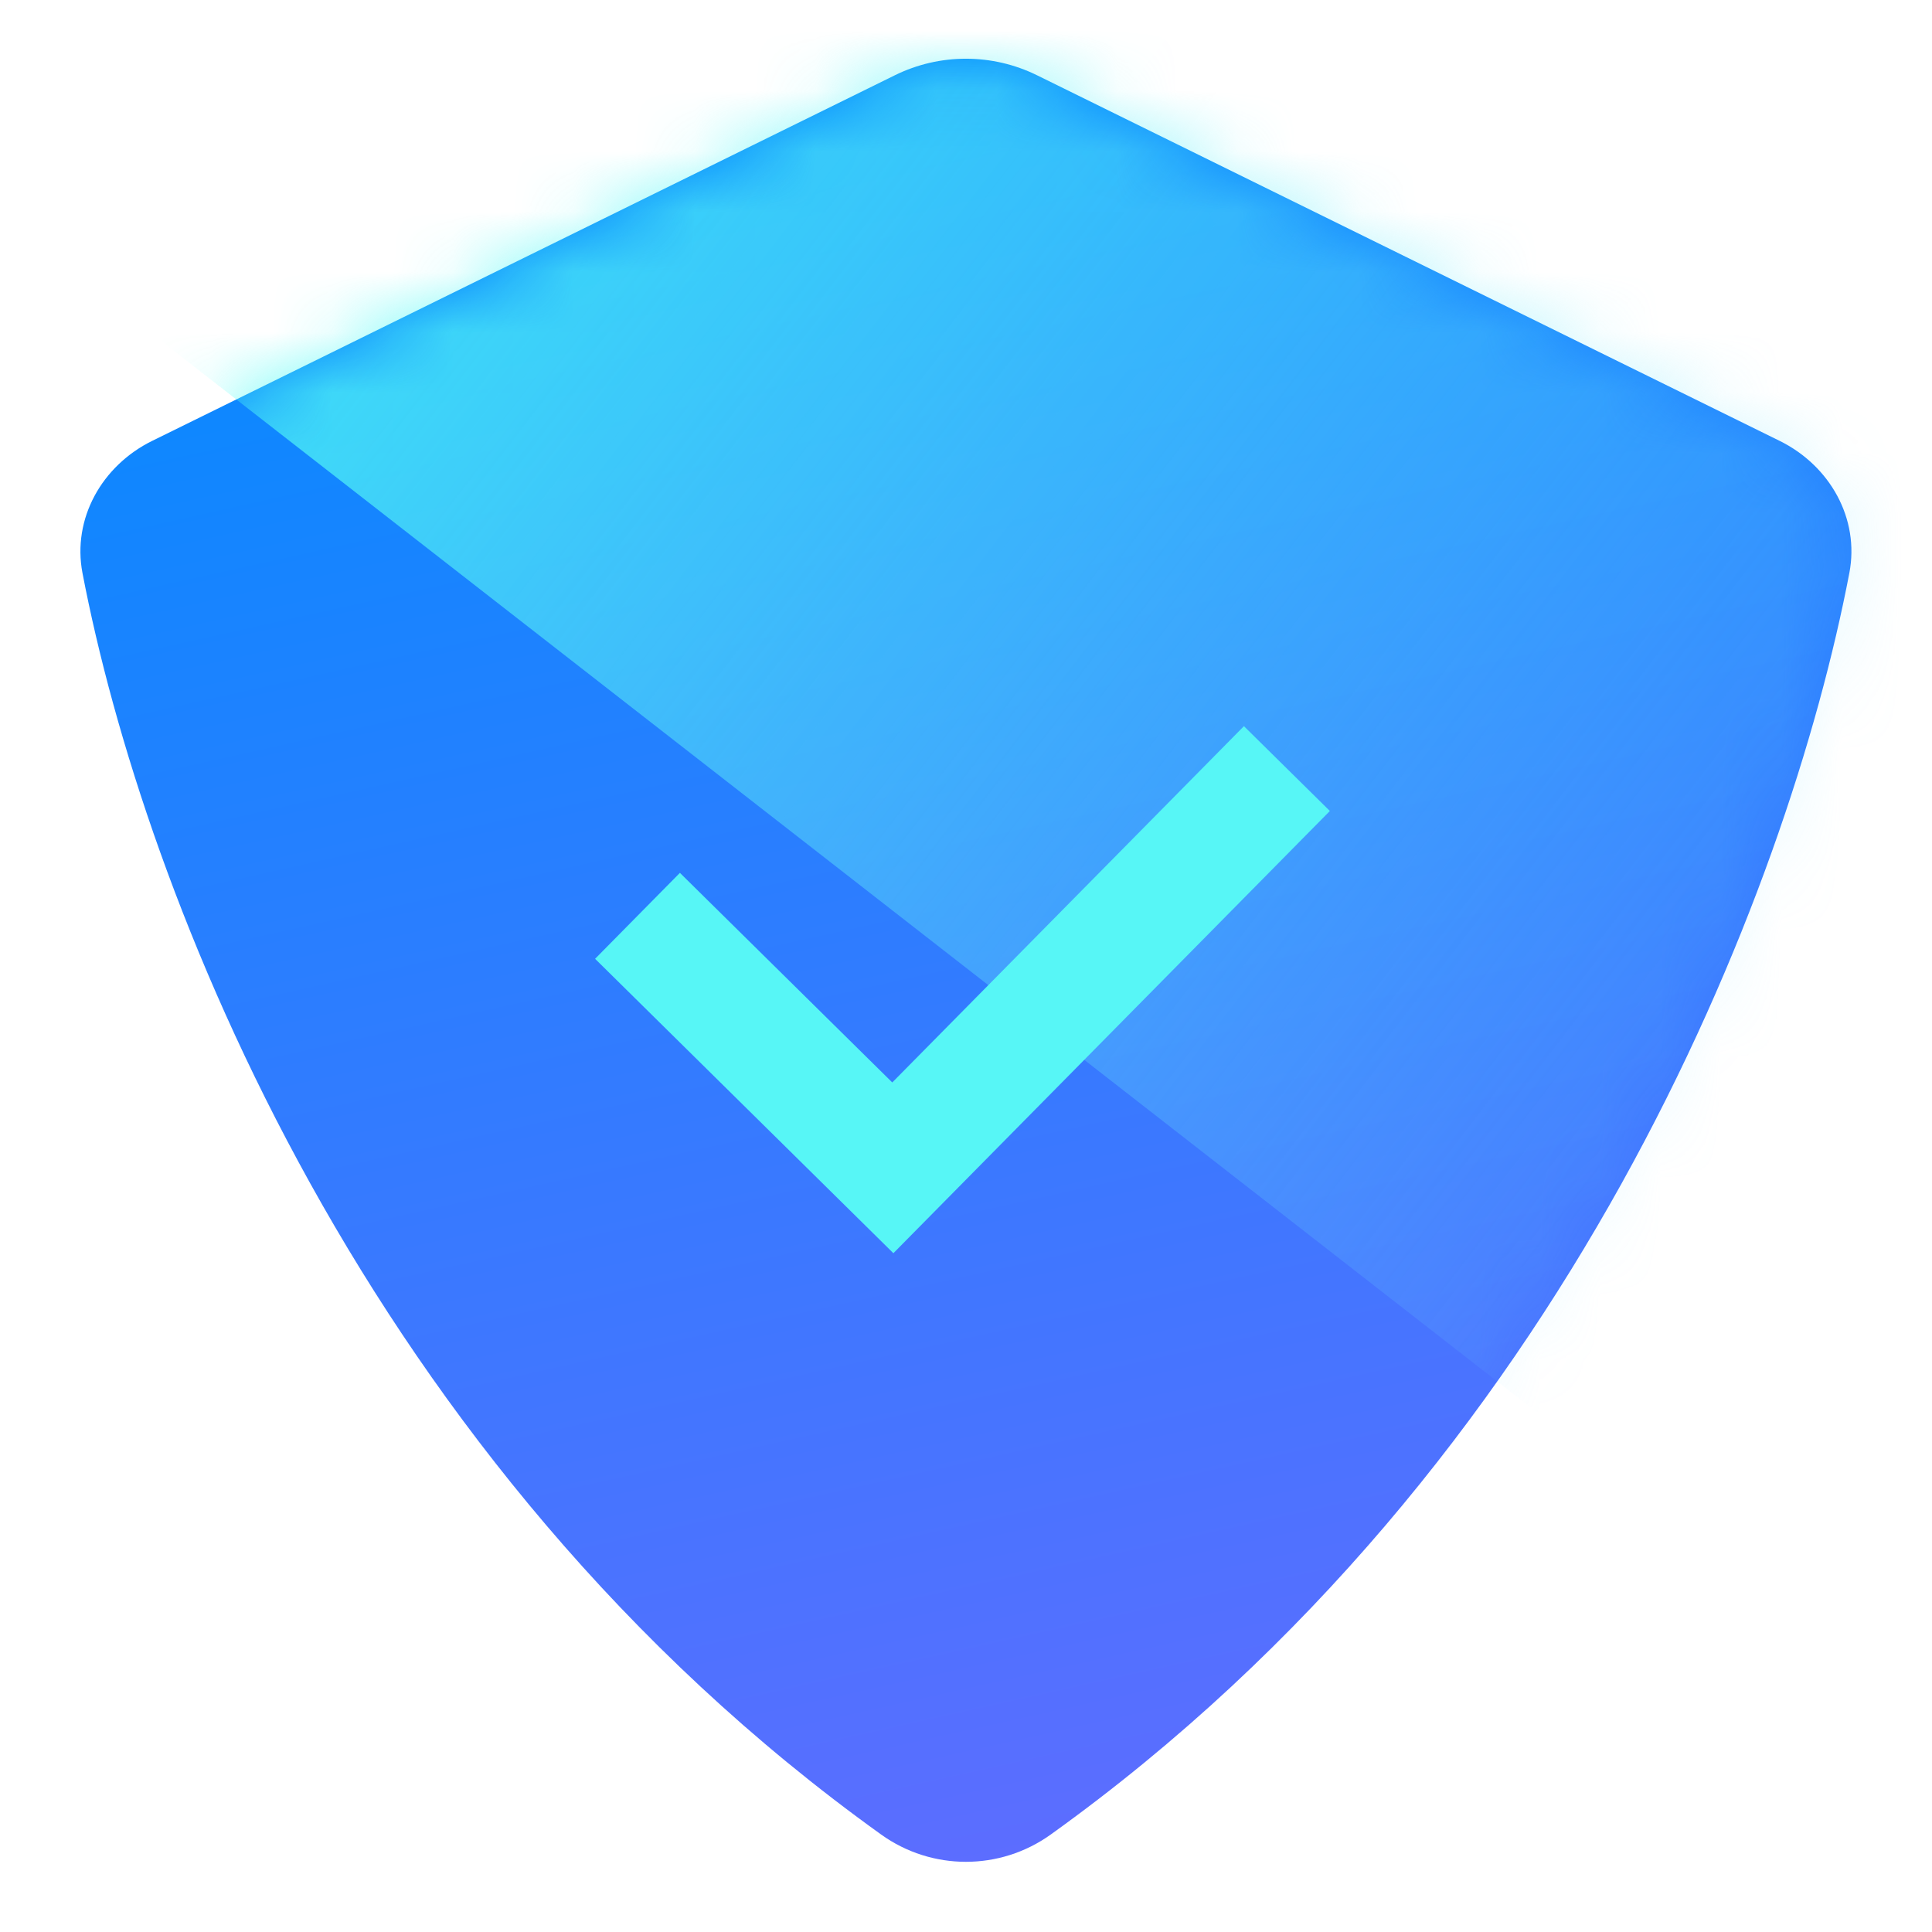 <svg width="32" height="32" viewBox="0 0 32 32" fill="none" xmlns="http://www.w3.org/2000/svg">
<path d="M2.521 7.302L14.821 1.247C15.563 0.881 16.434 0.881 17.177 1.247L29.476 7.302C30.31 7.713 30.804 8.59 30.631 9.491C29.621 14.764 25.982 24.232 17.403 30.386C16.563 30.988 15.434 30.988 14.595 30.386C6.016 24.232 2.377 14.764 1.366 9.491C1.194 8.59 1.687 7.713 2.521 7.302Z" fill="url(#paint0_linear_1054_9725)"/>
<mask id="mask0_1054_9725" style="mask-type:alpha" maskUnits="userSpaceOnUse" x="1" y="0" width="30" height="31">
<path d="M2.525 7.302L14.825 1.247C15.567 0.881 16.438 0.881 17.18 1.247L29.48 7.302C30.314 7.712 30.808 8.59 30.635 9.491C29.625 14.764 25.985 24.232 17.407 30.385C16.567 30.988 15.438 30.988 14.599 30.385C6.02 24.232 2.381 14.764 1.37 9.491C1.198 8.59 1.691 7.712 2.525 7.302Z" fill="url(#paint1_linear_1054_9725)"/>
</mask>
<g mask="url(#mask0_1054_9725)">
<rect opacity="0.8" x="13.527" y="-11.422" width="34.111" height="20.138" rx="1.333" transform="rotate(37.912 13.527 -11.422)" fill="url(#paint2_linear_1054_9725)"/>
</g>
<path d="M10.559 15.169L14.788 19.343L21.315 12.73" stroke="#57F6F6" stroke-width="2"/>
<defs>
<linearGradient id="paint0_linear_1054_9725" x1="11.416" y1="0.029" x2="18.185" y2="30.433" gradientUnits="userSpaceOnUse">
<stop stop-color="#008CFF"/>
<stop offset="1" stop-color="#5C6DFF"/>
</linearGradient>
<linearGradient id="paint1_linear_1054_9725" x1="11.42" y1="0.029" x2="18.189" y2="30.433" gradientUnits="userSpaceOnUse">
<stop stop-color="#008CFF"/>
<stop offset="1" stop-color="#5C6DFF"/>
</linearGradient>
<linearGradient id="paint2_linear_1054_9725" x1="14.252" y1="4.439" x2="47.643" y2="4.238" gradientUnits="userSpaceOnUse">
<stop stop-color="#4DFFF4"/>
<stop offset="1" stop-color="#76D6FF" stop-opacity="0"/>
</linearGradient>
</defs>
</svg>
